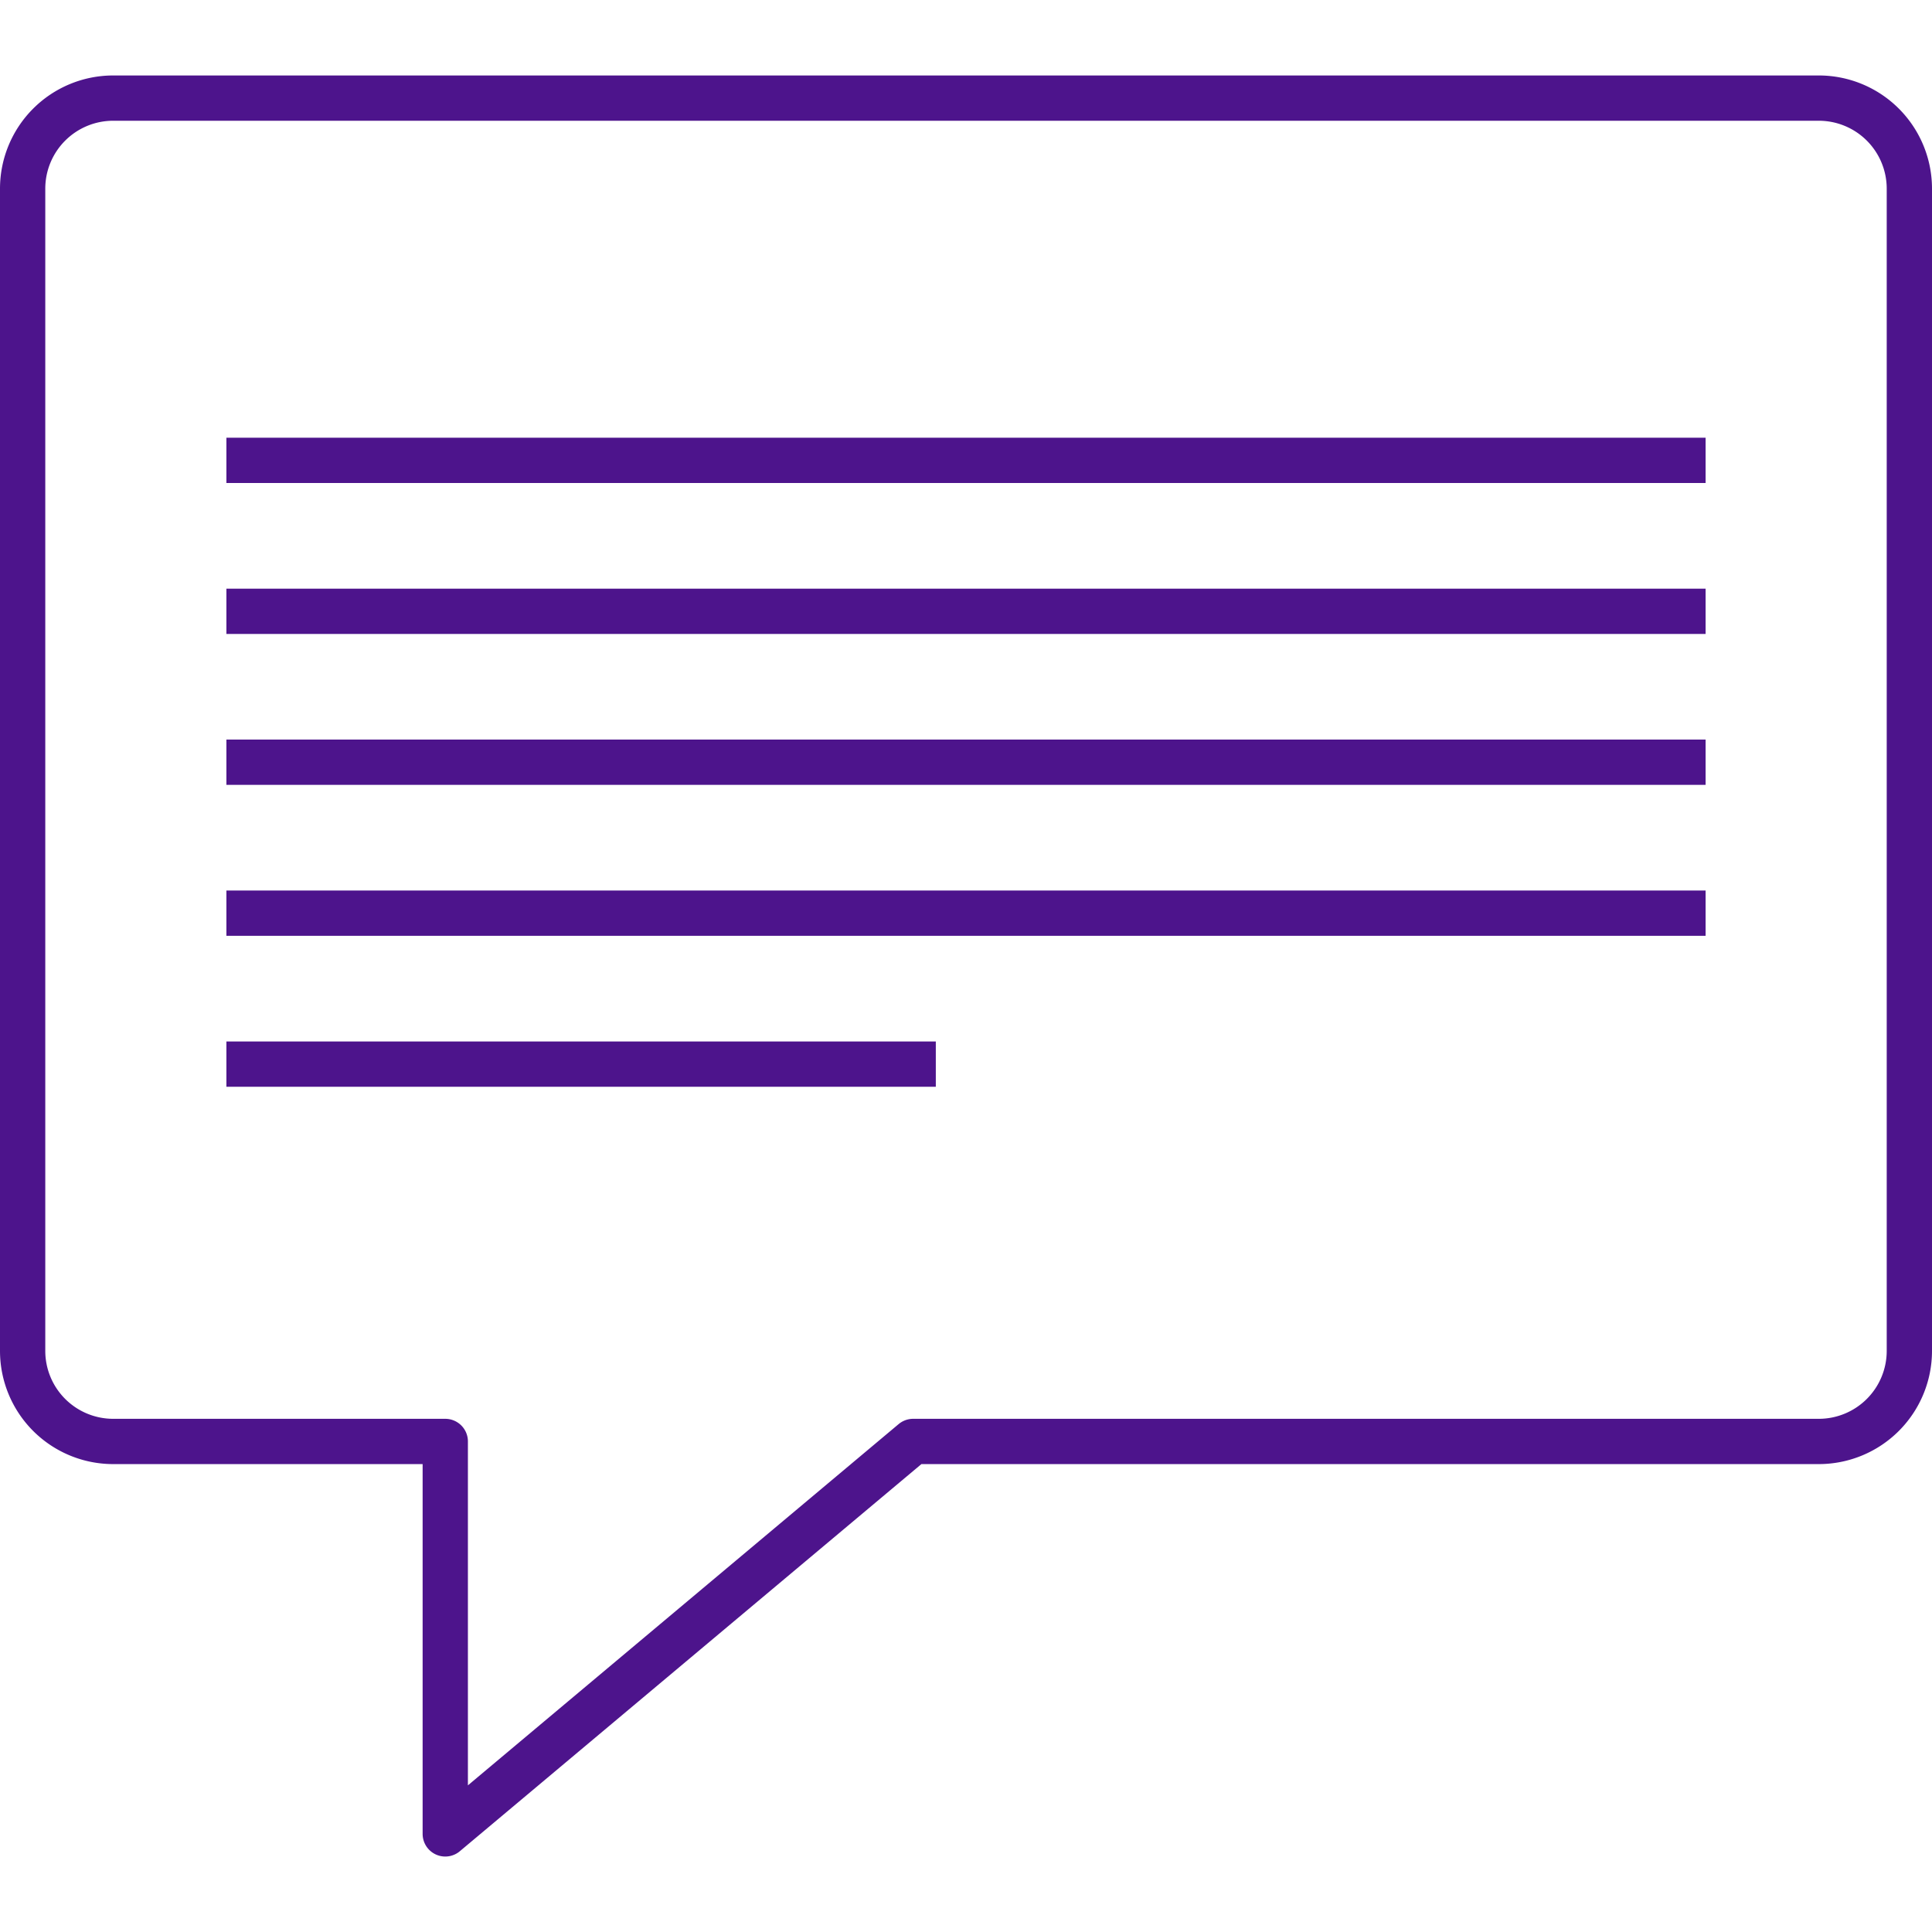 <svg id="Icons" xmlns="http://www.w3.org/2000/svg" viewBox="0 0 128 128"><defs><style>.cls-1,.cls-2{fill:none;stroke:#4d148c;stroke-linejoin:round;stroke-width:3px;}.cls-1{stroke-linecap:square;}.cls-2{stroke-linecap:round;}</style></defs><line class="cls-1" x1="16.5" y1="30.5" x2="111.5" y2="30.5"/><line class="cls-1" x1="16.5" y1="40.5" x2="111.5" y2="40.5"/><line class="cls-1" x1="16.5" y1="50.5" x2="111.5" y2="50.5"/><line class="cls-1" x1="16.5" y1="60.5" x2="111.5" y2="60.5"/><line class="cls-1" x1="16.5" y1="70.5" x2="60.5" y2="70.5"/><path class="cls-2" d="M126.5,89.5v-77a6,6,0,0,0-6-6H7.5a6,6,0,0,0-6,6v77a6,6,0,0,0,6,6h22v26l31-26h60A6,6,0,0,0,126.5,89.5Z"/></svg>